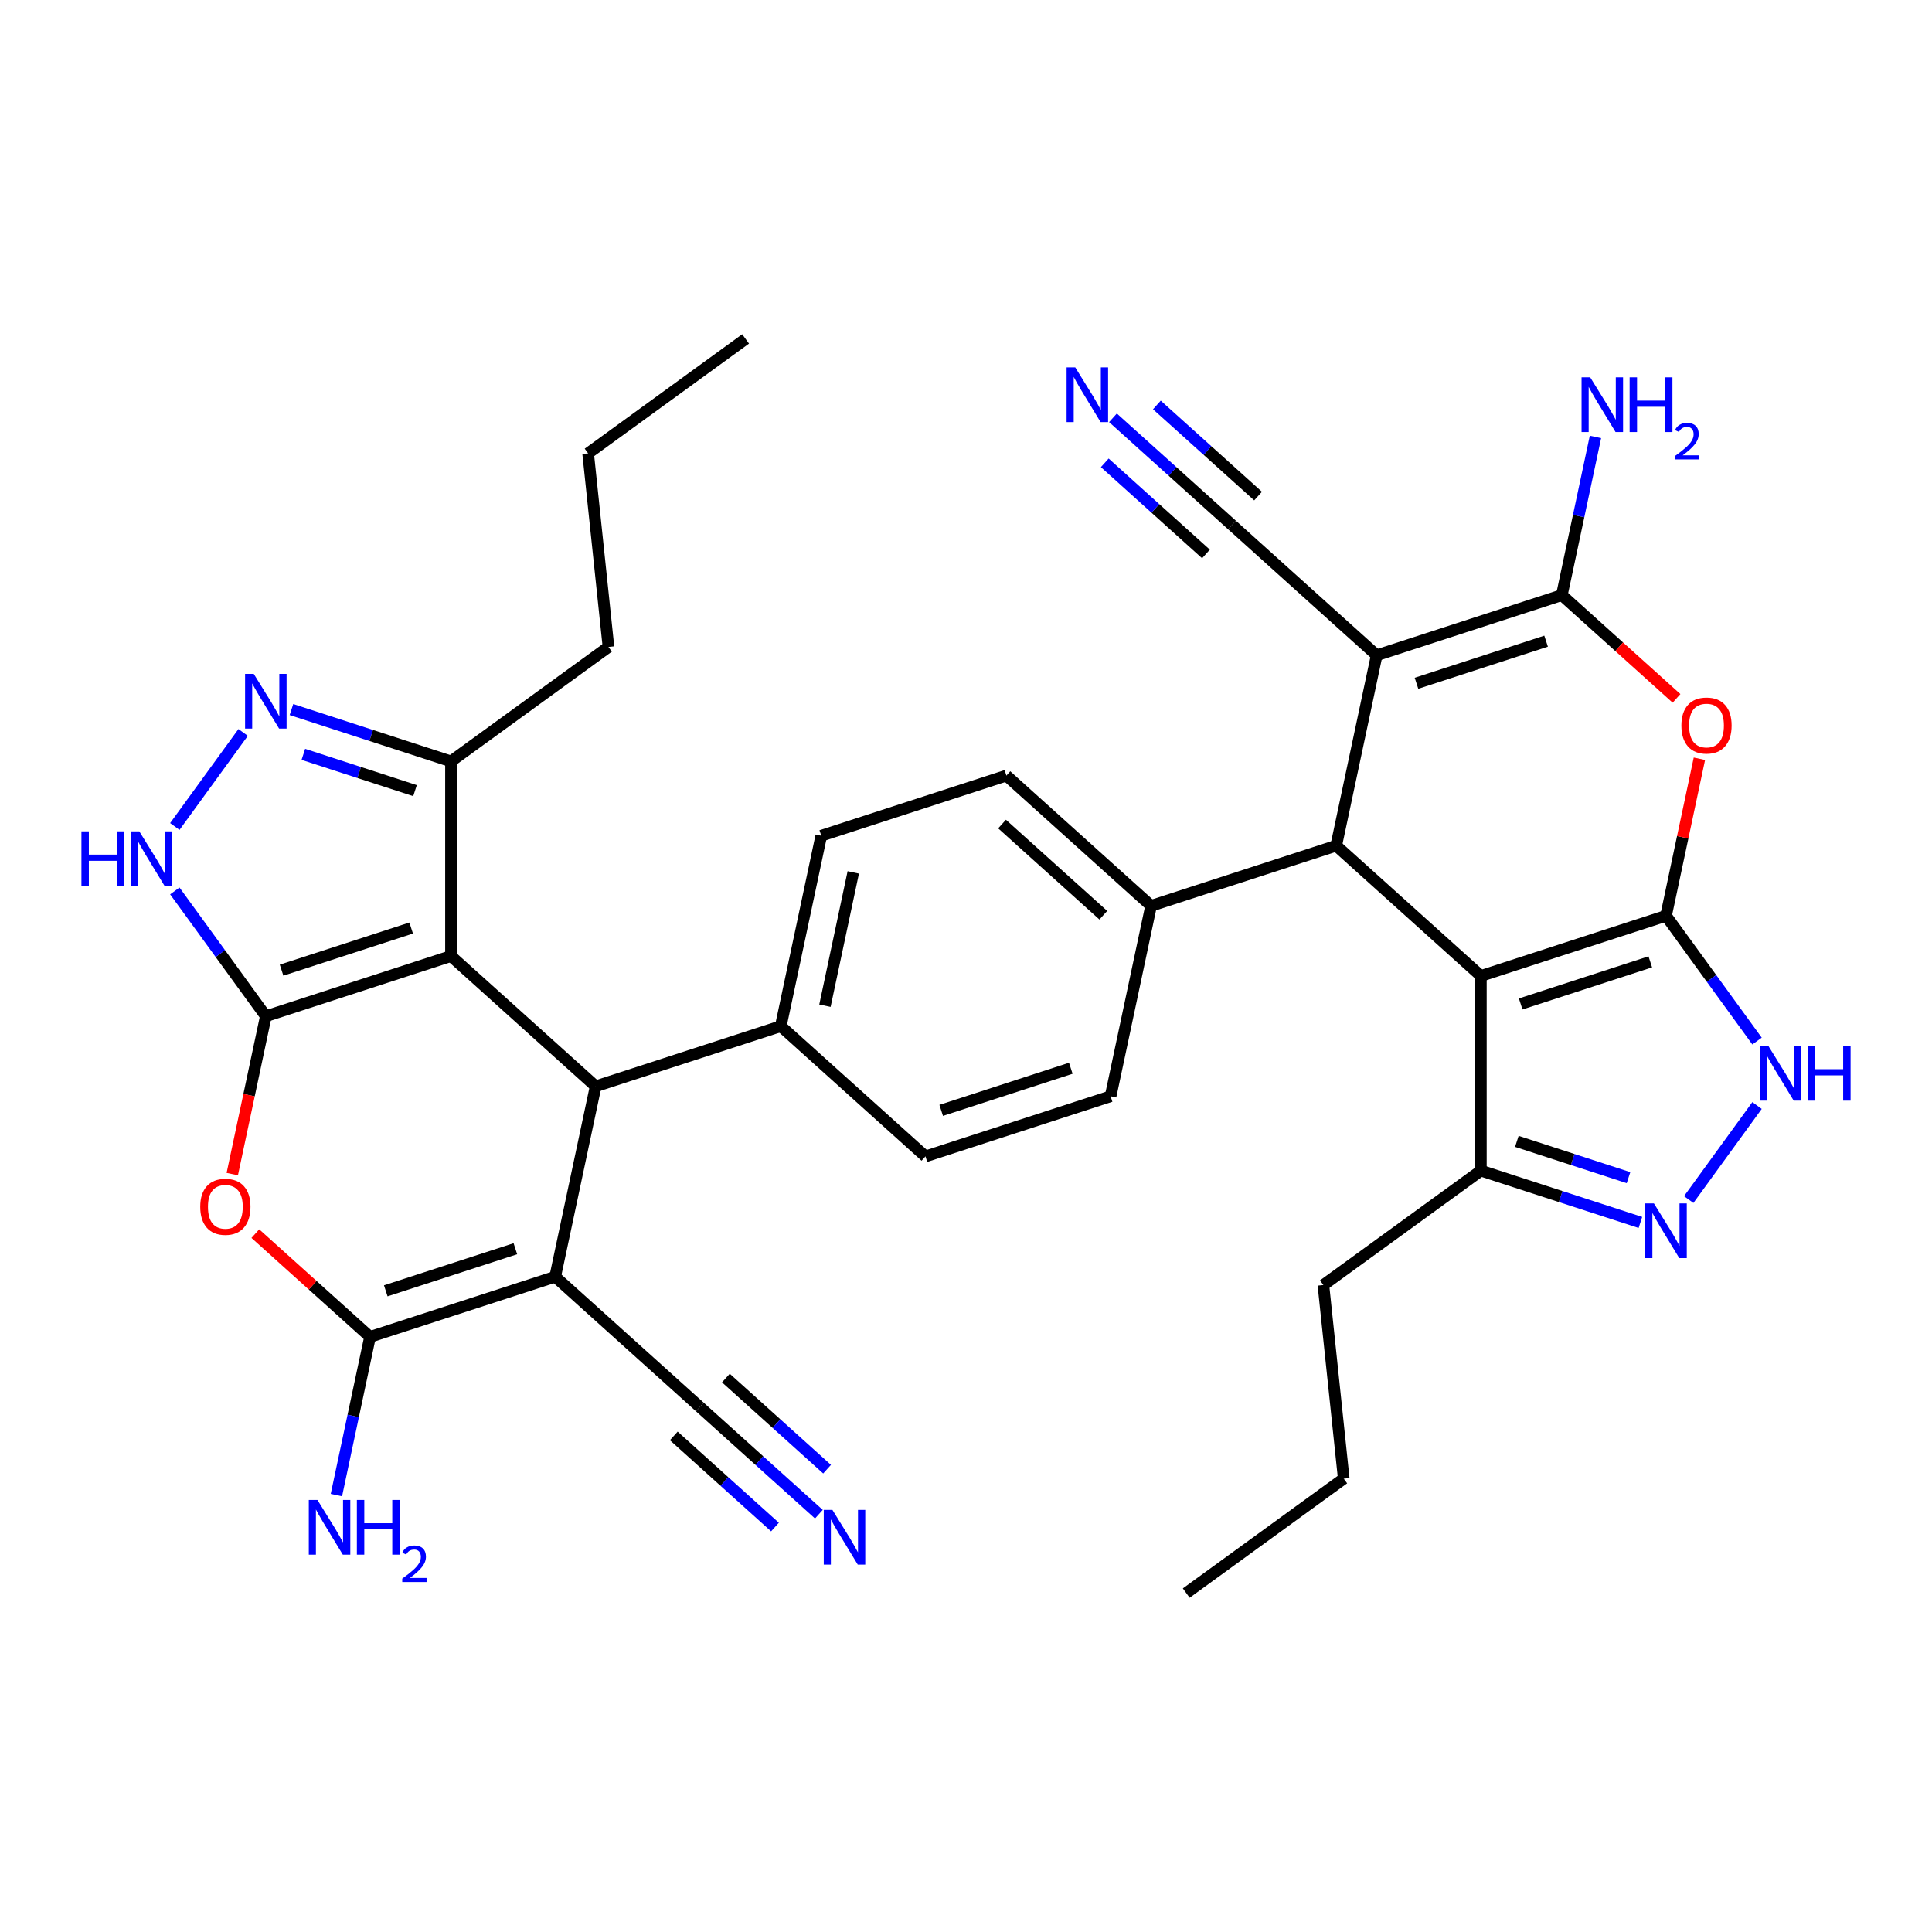 <?xml version='1.0' encoding='iso-8859-1'?>
<svg version='1.1' baseProfile='full'
              xmlns='http://www.w3.org/2000/svg'
                      xmlns:rdkit='http://www.rdkit.org/xml'
                      xmlns:xlink='http://www.w3.org/1999/xlink'
                  xml:space='preserve'
width='1000px' height='1000px' viewBox='0 0 1000 1000'>
<!-- END OF HEADER -->
<rect style='opacity:1.0;fill:#FFFFFF;stroke:none' width='1000' height='1000' x='0' y='0'> </rect>
<path class='bond-1' d='M 862.331,474.012 L 766.502,505.149' style='fill:none;fill-rule:evenodd;stroke:#000000;stroke-width:6px;stroke-linecap:butt;stroke-linejoin:miter;stroke-opacity:1' />
<path class='bond-1' d='M 854.184,497.848 L 787.104,519.644' style='fill:none;fill-rule:evenodd;stroke:#000000;stroke-width:6px;stroke-linecap:butt;stroke-linejoin:miter;stroke-opacity:1' />
<path class='bond-9' d='M 862.331,474.012 L 870.97,433.372' style='fill:none;fill-rule:evenodd;stroke:#000000;stroke-width:6px;stroke-linecap:butt;stroke-linejoin:miter;stroke-opacity:1' />
<path class='bond-9' d='M 870.97,433.372 L 879.608,392.732' style='fill:none;fill-rule:evenodd;stroke:#FF0000;stroke-width:6px;stroke-linecap:butt;stroke-linejoin:miter;stroke-opacity:1' />
<path class='bond-11' d='M 862.331,474.012 L 885.885,506.431' style='fill:none;fill-rule:evenodd;stroke:#000000;stroke-width:6px;stroke-linecap:butt;stroke-linejoin:miter;stroke-opacity:1' />
<path class='bond-11' d='M 885.885,506.431 L 909.439,538.85' style='fill:none;fill-rule:evenodd;stroke:#0000FF;stroke-width:6px;stroke-linecap:butt;stroke-linejoin:miter;stroke-opacity:1' />
<path class='bond-0' d='M 137.596,525.988 L 233.425,494.851' style='fill:none;fill-rule:evenodd;stroke:#000000;stroke-width:6px;stroke-linecap:butt;stroke-linejoin:miter;stroke-opacity:1' />
<path class='bond-0' d='M 145.743,502.152 L 212.823,480.356' style='fill:none;fill-rule:evenodd;stroke:#000000;stroke-width:6px;stroke-linecap:butt;stroke-linejoin:miter;stroke-opacity:1' />
<path class='bond-12' d='M 137.596,525.988 L 114.042,493.569' style='fill:none;fill-rule:evenodd;stroke:#000000;stroke-width:6px;stroke-linecap:butt;stroke-linejoin:miter;stroke-opacity:1' />
<path class='bond-12' d='M 114.042,493.569 L 90.488,461.15' style='fill:none;fill-rule:evenodd;stroke:#0000FF;stroke-width:6px;stroke-linecap:butt;stroke-linejoin:miter;stroke-opacity:1' />
<path class='bond-38' d='M 137.596,525.988 L 128.911,566.848' style='fill:none;fill-rule:evenodd;stroke:#000000;stroke-width:6px;stroke-linecap:butt;stroke-linejoin:miter;stroke-opacity:1' />
<path class='bond-38' d='M 128.911,566.848 L 120.226,607.708' style='fill:none;fill-rule:evenodd;stroke:#FF0000;stroke-width:6px;stroke-linecap:butt;stroke-linejoin:miter;stroke-opacity:1' />
<path class='bond-7' d='M 766.502,505.149 L 691.622,437.726' style='fill:none;fill-rule:evenodd;stroke:#000000;stroke-width:6px;stroke-linecap:butt;stroke-linejoin:miter;stroke-opacity:1' />
<path class='bond-15' d='M 766.502,505.149 L 766.502,605.909' style='fill:none;fill-rule:evenodd;stroke:#000000;stroke-width:6px;stroke-linecap:butt;stroke-linejoin:miter;stroke-opacity:1' />
<path class='bond-2' d='M 233.425,494.851 L 308.305,562.274' style='fill:none;fill-rule:evenodd;stroke:#000000;stroke-width:6px;stroke-linecap:butt;stroke-linejoin:miter;stroke-opacity:1' />
<path class='bond-16' d='M 233.425,494.851 L 233.425,394.091' style='fill:none;fill-rule:evenodd;stroke:#000000;stroke-width:6px;stroke-linecap:butt;stroke-linejoin:miter;stroke-opacity:1' />
<path class='bond-3' d='M 712.572,339.167 L 808.401,308.031' style='fill:none;fill-rule:evenodd;stroke:#000000;stroke-width:6px;stroke-linecap:butt;stroke-linejoin:miter;stroke-opacity:1' />
<path class='bond-3' d='M 733.173,353.663 L 800.254,331.867' style='fill:none;fill-rule:evenodd;stroke:#000000;stroke-width:6px;stroke-linecap:butt;stroke-linejoin:miter;stroke-opacity:1' />
<path class='bond-18' d='M 712.572,339.167 L 637.692,271.745' style='fill:none;fill-rule:evenodd;stroke:#000000;stroke-width:6px;stroke-linecap:butt;stroke-linejoin:miter;stroke-opacity:1' />
<path class='bond-36' d='M 712.572,339.167 L 691.622,437.726' style='fill:none;fill-rule:evenodd;stroke:#000000;stroke-width:6px;stroke-linecap:butt;stroke-linejoin:miter;stroke-opacity:1' />
<path class='bond-4' d='M 287.356,660.833 L 308.305,562.274' style='fill:none;fill-rule:evenodd;stroke:#000000;stroke-width:6px;stroke-linecap:butt;stroke-linejoin:miter;stroke-opacity:1' />
<path class='bond-6' d='M 287.356,660.833 L 191.526,691.969' style='fill:none;fill-rule:evenodd;stroke:#000000;stroke-width:6px;stroke-linecap:butt;stroke-linejoin:miter;stroke-opacity:1' />
<path class='bond-6' d='M 266.754,646.337 L 199.673,668.133' style='fill:none;fill-rule:evenodd;stroke:#000000;stroke-width:6px;stroke-linecap:butt;stroke-linejoin:miter;stroke-opacity:1' />
<path class='bond-17' d='M 287.356,660.833 L 362.236,728.255' style='fill:none;fill-rule:evenodd;stroke:#000000;stroke-width:6px;stroke-linecap:butt;stroke-linejoin:miter;stroke-opacity:1' />
<path class='bond-5' d='M 808.401,308.031 L 838.081,334.755' style='fill:none;fill-rule:evenodd;stroke:#000000;stroke-width:6px;stroke-linecap:butt;stroke-linejoin:miter;stroke-opacity:1' />
<path class='bond-5' d='M 838.081,334.755 L 867.762,361.479' style='fill:none;fill-rule:evenodd;stroke:#FF0000;stroke-width:6px;stroke-linecap:butt;stroke-linejoin:miter;stroke-opacity:1' />
<path class='bond-24' d='M 808.401,308.031 L 817.103,267.091' style='fill:none;fill-rule:evenodd;stroke:#000000;stroke-width:6px;stroke-linecap:butt;stroke-linejoin:miter;stroke-opacity:1' />
<path class='bond-24' d='M 817.103,267.091 L 825.805,226.151' style='fill:none;fill-rule:evenodd;stroke:#0000FF;stroke-width:6px;stroke-linecap:butt;stroke-linejoin:miter;stroke-opacity:1' />
<path class='bond-10' d='M 191.526,691.969 L 161.846,665.245' style='fill:none;fill-rule:evenodd;stroke:#000000;stroke-width:6px;stroke-linecap:butt;stroke-linejoin:miter;stroke-opacity:1' />
<path class='bond-10' d='M 161.846,665.245 L 132.166,638.521' style='fill:none;fill-rule:evenodd;stroke:#FF0000;stroke-width:6px;stroke-linecap:butt;stroke-linejoin:miter;stroke-opacity:1' />
<path class='bond-23' d='M 191.526,691.969 L 182.824,732.909' style='fill:none;fill-rule:evenodd;stroke:#000000;stroke-width:6px;stroke-linecap:butt;stroke-linejoin:miter;stroke-opacity:1' />
<path class='bond-23' d='M 182.824,732.909 L 174.122,773.849' style='fill:none;fill-rule:evenodd;stroke:#0000FF;stroke-width:6px;stroke-linecap:butt;stroke-linejoin:miter;stroke-opacity:1' />
<path class='bond-22' d='M 691.622,437.726 L 595.793,468.863' style='fill:none;fill-rule:evenodd;stroke:#000000;stroke-width:6px;stroke-linecap:butt;stroke-linejoin:miter;stroke-opacity:1' />
<path class='bond-8' d='M 308.305,562.274 L 404.134,531.137' style='fill:none;fill-rule:evenodd;stroke:#000000;stroke-width:6px;stroke-linecap:butt;stroke-linejoin:miter;stroke-opacity:1' />
<path class='bond-14' d='M 909.439,572.208 L 874.075,620.883' style='fill:none;fill-rule:evenodd;stroke:#0000FF;stroke-width:6px;stroke-linecap:butt;stroke-linejoin:miter;stroke-opacity:1' />
<path class='bond-39' d='M 90.488,427.792 L 125.852,379.117' style='fill:none;fill-rule:evenodd;stroke:#0000FF;stroke-width:6px;stroke-linecap:butt;stroke-linejoin:miter;stroke-opacity:1' />
<path class='bond-13' d='M 150.855,367.262 L 192.14,380.676' style='fill:none;fill-rule:evenodd;stroke:#0000FF;stroke-width:6px;stroke-linecap:butt;stroke-linejoin:miter;stroke-opacity:1' />
<path class='bond-13' d='M 192.14,380.676 L 233.425,394.091' style='fill:none;fill-rule:evenodd;stroke:#000000;stroke-width:6px;stroke-linecap:butt;stroke-linejoin:miter;stroke-opacity:1' />
<path class='bond-13' d='M 157.013,390.452 L 185.913,399.842' style='fill:none;fill-rule:evenodd;stroke:#0000FF;stroke-width:6px;stroke-linecap:butt;stroke-linejoin:miter;stroke-opacity:1' />
<path class='bond-13' d='M 185.913,399.842 L 214.812,409.232' style='fill:none;fill-rule:evenodd;stroke:#000000;stroke-width:6px;stroke-linecap:butt;stroke-linejoin:miter;stroke-opacity:1' />
<path class='bond-35' d='M 849.072,632.738 L 807.787,619.324' style='fill:none;fill-rule:evenodd;stroke:#0000FF;stroke-width:6px;stroke-linecap:butt;stroke-linejoin:miter;stroke-opacity:1' />
<path class='bond-35' d='M 807.787,619.324 L 766.502,605.909' style='fill:none;fill-rule:evenodd;stroke:#000000;stroke-width:6px;stroke-linecap:butt;stroke-linejoin:miter;stroke-opacity:1' />
<path class='bond-35' d='M 842.914,609.548 L 814.015,600.158' style='fill:none;fill-rule:evenodd;stroke:#0000FF;stroke-width:6px;stroke-linecap:butt;stroke-linejoin:miter;stroke-opacity:1' />
<path class='bond-35' d='M 814.015,600.158 L 785.115,590.768' style='fill:none;fill-rule:evenodd;stroke:#000000;stroke-width:6px;stroke-linecap:butt;stroke-linejoin:miter;stroke-opacity:1' />
<path class='bond-29' d='M 766.502,605.909 L 684.985,665.135' style='fill:none;fill-rule:evenodd;stroke:#000000;stroke-width:6px;stroke-linecap:butt;stroke-linejoin:miter;stroke-opacity:1' />
<path class='bond-30' d='M 233.425,394.091 L 314.942,334.865' style='fill:none;fill-rule:evenodd;stroke:#000000;stroke-width:6px;stroke-linecap:butt;stroke-linejoin:miter;stroke-opacity:1' />
<path class='bond-19' d='M 362.236,728.255 L 393.046,755.997' style='fill:none;fill-rule:evenodd;stroke:#000000;stroke-width:6px;stroke-linecap:butt;stroke-linejoin:miter;stroke-opacity:1' />
<path class='bond-19' d='M 393.046,755.997 L 423.857,783.739' style='fill:none;fill-rule:evenodd;stroke:#0000FF;stroke-width:6px;stroke-linecap:butt;stroke-linejoin:miter;stroke-opacity:1' />
<path class='bond-19' d='M 348.751,743.231 L 374.94,766.811' style='fill:none;fill-rule:evenodd;stroke:#000000;stroke-width:6px;stroke-linecap:butt;stroke-linejoin:miter;stroke-opacity:1' />
<path class='bond-19' d='M 374.94,766.811 L 401.129,790.392' style='fill:none;fill-rule:evenodd;stroke:#0000FF;stroke-width:6px;stroke-linecap:butt;stroke-linejoin:miter;stroke-opacity:1' />
<path class='bond-19' d='M 375.72,713.279 L 401.909,736.859' style='fill:none;fill-rule:evenodd;stroke:#000000;stroke-width:6px;stroke-linecap:butt;stroke-linejoin:miter;stroke-opacity:1' />
<path class='bond-19' d='M 401.909,736.859 L 428.098,760.44' style='fill:none;fill-rule:evenodd;stroke:#0000FF;stroke-width:6px;stroke-linecap:butt;stroke-linejoin:miter;stroke-opacity:1' />
<path class='bond-20' d='M 637.692,271.745 L 606.881,244.003' style='fill:none;fill-rule:evenodd;stroke:#000000;stroke-width:6px;stroke-linecap:butt;stroke-linejoin:miter;stroke-opacity:1' />
<path class='bond-20' d='M 606.881,244.003 L 576.071,216.261' style='fill:none;fill-rule:evenodd;stroke:#0000FF;stroke-width:6px;stroke-linecap:butt;stroke-linejoin:miter;stroke-opacity:1' />
<path class='bond-20' d='M 651.176,256.769 L 624.987,233.189' style='fill:none;fill-rule:evenodd;stroke:#000000;stroke-width:6px;stroke-linecap:butt;stroke-linejoin:miter;stroke-opacity:1' />
<path class='bond-20' d='M 624.987,233.189 L 598.798,209.608' style='fill:none;fill-rule:evenodd;stroke:#0000FF;stroke-width:6px;stroke-linecap:butt;stroke-linejoin:miter;stroke-opacity:1' />
<path class='bond-20' d='M 624.207,286.721 L 598.018,263.141' style='fill:none;fill-rule:evenodd;stroke:#000000;stroke-width:6px;stroke-linecap:butt;stroke-linejoin:miter;stroke-opacity:1' />
<path class='bond-20' d='M 598.018,263.141 L 571.829,239.56' style='fill:none;fill-rule:evenodd;stroke:#0000FF;stroke-width:6px;stroke-linecap:butt;stroke-linejoin:miter;stroke-opacity:1' />
<path class='bond-21' d='M 404.134,531.137 L 479.014,598.559' style='fill:none;fill-rule:evenodd;stroke:#000000;stroke-width:6px;stroke-linecap:butt;stroke-linejoin:miter;stroke-opacity:1' />
<path class='bond-37' d='M 404.134,531.137 L 425.084,432.578' style='fill:none;fill-rule:evenodd;stroke:#000000;stroke-width:6px;stroke-linecap:butt;stroke-linejoin:miter;stroke-opacity:1' />
<path class='bond-37' d='M 426.989,520.543 L 441.653,451.552' style='fill:none;fill-rule:evenodd;stroke:#000000;stroke-width:6px;stroke-linecap:butt;stroke-linejoin:miter;stroke-opacity:1' />
<path class='bond-25' d='M 595.793,468.863 L 520.913,401.441' style='fill:none;fill-rule:evenodd;stroke:#000000;stroke-width:6px;stroke-linecap:butt;stroke-linejoin:miter;stroke-opacity:1' />
<path class='bond-25' d='M 571.077,473.726 L 518.661,426.53' style='fill:none;fill-rule:evenodd;stroke:#000000;stroke-width:6px;stroke-linecap:butt;stroke-linejoin:miter;stroke-opacity:1' />
<path class='bond-28' d='M 595.793,468.863 L 574.844,567.422' style='fill:none;fill-rule:evenodd;stroke:#000000;stroke-width:6px;stroke-linecap:butt;stroke-linejoin:miter;stroke-opacity:1' />
<path class='bond-27' d='M 520.913,401.441 L 425.084,432.578' style='fill:none;fill-rule:evenodd;stroke:#000000;stroke-width:6px;stroke-linecap:butt;stroke-linejoin:miter;stroke-opacity:1' />
<path class='bond-26' d='M 479.014,598.559 L 574.844,567.422' style='fill:none;fill-rule:evenodd;stroke:#000000;stroke-width:6px;stroke-linecap:butt;stroke-linejoin:miter;stroke-opacity:1' />
<path class='bond-26' d='M 487.161,574.723 L 554.242,552.927' style='fill:none;fill-rule:evenodd;stroke:#000000;stroke-width:6px;stroke-linecap:butt;stroke-linejoin:miter;stroke-opacity:1' />
<path class='bond-31' d='M 684.985,665.135 L 695.517,765.344' style='fill:none;fill-rule:evenodd;stroke:#000000;stroke-width:6px;stroke-linecap:butt;stroke-linejoin:miter;stroke-opacity:1' />
<path class='bond-32' d='M 314.942,334.865 L 304.41,234.656' style='fill:none;fill-rule:evenodd;stroke:#000000;stroke-width:6px;stroke-linecap:butt;stroke-linejoin:miter;stroke-opacity:1' />
<path class='bond-33' d='M 695.517,765.344 L 614,824.57' style='fill:none;fill-rule:evenodd;stroke:#000000;stroke-width:6px;stroke-linecap:butt;stroke-linejoin:miter;stroke-opacity:1' />
<path class='bond-34' d='M 304.41,234.656 L 385.927,175.43' style='fill:none;fill-rule:evenodd;stroke:#000000;stroke-width:6px;stroke-linecap:butt;stroke-linejoin:miter;stroke-opacity:1' />
<path  class='atom-10' d='M 870.281 375.533
Q 870.281 368.733, 873.641 364.933
Q 877.001 361.133, 883.281 361.133
Q 889.561 361.133, 892.921 364.933
Q 896.281 368.733, 896.281 375.533
Q 896.281 382.413, 892.881 386.333
Q 889.481 390.213, 883.281 390.213
Q 877.041 390.213, 873.641 386.333
Q 870.281 382.453, 870.281 375.533
M 883.281 387.013
Q 887.601 387.013, 889.921 384.133
Q 892.281 381.213, 892.281 375.533
Q 892.281 369.973, 889.921 367.173
Q 887.601 364.333, 883.281 364.333
Q 878.961 364.333, 876.601 367.133
Q 874.281 369.933, 874.281 375.533
Q 874.281 381.253, 876.601 384.133
Q 878.961 387.013, 883.281 387.013
' fill='#FF0000'/>
<path  class='atom-11' d='M 103.647 624.627
Q 103.647 617.827, 107.007 614.027
Q 110.367 610.227, 116.647 610.227
Q 122.927 610.227, 126.287 614.027
Q 129.647 617.827, 129.647 624.627
Q 129.647 631.507, 126.247 635.427
Q 122.847 639.307, 116.647 639.307
Q 110.407 639.307, 107.007 635.427
Q 103.647 631.547, 103.647 624.627
M 116.647 636.107
Q 120.967 636.107, 123.287 633.227
Q 125.647 630.307, 125.647 624.627
Q 125.647 619.067, 123.287 616.267
Q 120.967 613.427, 116.647 613.427
Q 112.327 613.427, 109.967 616.227
Q 107.647 619.027, 107.647 624.627
Q 107.647 630.347, 109.967 633.227
Q 112.327 636.107, 116.647 636.107
' fill='#FF0000'/>
<path  class='atom-12' d='M 915.297 541.369
L 924.577 556.369
Q 925.497 557.849, 926.977 560.529
Q 928.457 563.209, 928.537 563.369
L 928.537 541.369
L 932.297 541.369
L 932.297 569.689
L 928.417 569.689
L 918.457 553.289
Q 917.297 551.369, 916.057 549.169
Q 914.857 546.969, 914.497 546.289
L 914.497 569.689
L 910.817 569.689
L 910.817 541.369
L 915.297 541.369
' fill='#0000FF'/>
<path  class='atom-12' d='M 935.697 541.369
L 939.537 541.369
L 939.537 553.409
L 954.017 553.409
L 954.017 541.369
L 957.857 541.369
L 957.857 569.689
L 954.017 569.689
L 954.017 556.609
L 939.537 556.609
L 939.537 569.689
L 935.697 569.689
L 935.697 541.369
' fill='#0000FF'/>
<path  class='atom-13' d='M 42.15 430.311
L 45.99 430.311
L 45.99 442.351
L 60.47 442.351
L 60.47 430.311
L 64.31 430.311
L 64.31 458.631
L 60.47 458.631
L 60.47 445.551
L 45.99 445.551
L 45.99 458.631
L 42.15 458.631
L 42.15 430.311
' fill='#0000FF'/>
<path  class='atom-13' d='M 72.11 430.311
L 81.39 445.311
Q 82.31 446.791, 83.79 449.471
Q 85.27 452.151, 85.35 452.311
L 85.35 430.311
L 89.11 430.311
L 89.11 458.631
L 85.23 458.631
L 75.27 442.231
Q 74.11 440.311, 72.87 438.111
Q 71.67 435.911, 71.31 435.231
L 71.31 458.631
L 67.63 458.631
L 67.63 430.311
L 72.11 430.311
' fill='#0000FF'/>
<path  class='atom-14' d='M 131.336 348.794
L 140.616 363.794
Q 141.536 365.274, 143.016 367.954
Q 144.496 370.634, 144.576 370.794
L 144.576 348.794
L 148.336 348.794
L 148.336 377.114
L 144.456 377.114
L 134.496 360.714
Q 133.336 358.794, 132.096 356.594
Q 130.896 354.394, 130.536 353.714
L 130.536 377.114
L 126.856 377.114
L 126.856 348.794
L 131.336 348.794
' fill='#0000FF'/>
<path  class='atom-15' d='M 856.071 622.886
L 865.351 637.886
Q 866.271 639.366, 867.751 642.046
Q 869.231 644.726, 869.311 644.886
L 869.311 622.886
L 873.071 622.886
L 873.071 651.206
L 869.191 651.206
L 859.231 634.806
Q 858.071 632.886, 856.831 630.686
Q 855.631 628.486, 855.271 627.806
L 855.271 651.206
L 851.591 651.206
L 851.591 622.886
L 856.071 622.886
' fill='#0000FF'/>
<path  class='atom-20' d='M 430.856 781.517
L 440.136 796.517
Q 441.056 797.997, 442.536 800.677
Q 444.016 803.357, 444.096 803.517
L 444.096 781.517
L 447.856 781.517
L 447.856 809.837
L 443.976 809.837
L 434.016 793.437
Q 432.856 791.517, 431.616 789.317
Q 430.416 787.117, 430.056 786.437
L 430.056 809.837
L 426.376 809.837
L 426.376 781.517
L 430.856 781.517
' fill='#0000FF'/>
<path  class='atom-21' d='M 556.552 190.163
L 565.832 205.163
Q 566.752 206.643, 568.232 209.323
Q 569.712 212.003, 569.792 212.163
L 569.792 190.163
L 573.552 190.163
L 573.552 218.483
L 569.672 218.483
L 559.712 202.083
Q 558.552 200.163, 557.312 197.963
Q 556.112 195.763, 555.752 195.083
L 555.752 218.483
L 552.072 218.483
L 552.072 190.163
L 556.552 190.163
' fill='#0000FF'/>
<path  class='atom-24' d='M 164.317 776.368
L 173.597 791.368
Q 174.517 792.848, 175.997 795.528
Q 177.477 798.208, 177.557 798.368
L 177.557 776.368
L 181.317 776.368
L 181.317 804.688
L 177.437 804.688
L 167.477 788.288
Q 166.317 786.368, 165.077 784.168
Q 163.877 781.968, 163.517 781.288
L 163.517 804.688
L 159.837 804.688
L 159.837 776.368
L 164.317 776.368
' fill='#0000FF'/>
<path  class='atom-24' d='M 184.717 776.368
L 188.557 776.368
L 188.557 788.408
L 203.037 788.408
L 203.037 776.368
L 206.877 776.368
L 206.877 804.688
L 203.037 804.688
L 203.037 791.608
L 188.557 791.608
L 188.557 804.688
L 184.717 804.688
L 184.717 776.368
' fill='#0000FF'/>
<path  class='atom-24' d='M 208.25 803.695
Q 208.936 801.926, 210.573 800.949
Q 212.21 799.946, 214.48 799.946
Q 217.305 799.946, 218.889 801.477
Q 220.473 803.008, 220.473 805.728
Q 220.473 808.5, 218.414 811.087
Q 216.381 813.674, 212.157 816.736
L 220.79 816.736
L 220.79 818.848
L 208.197 818.848
L 208.197 817.08
Q 211.682 814.598, 213.741 812.75
Q 215.827 810.902, 216.83 809.239
Q 217.833 807.576, 217.833 805.86
Q 217.833 804.064, 216.936 803.061
Q 216.038 802.058, 214.48 802.058
Q 212.976 802.058, 211.972 802.665
Q 210.969 803.272, 210.256 804.619
L 208.25 803.695
' fill='#0000FF'/>
<path  class='atom-25' d='M 823.09 195.312
L 832.37 210.312
Q 833.29 211.792, 834.77 214.472
Q 836.25 217.152, 836.33 217.312
L 836.33 195.312
L 840.09 195.312
L 840.09 223.632
L 836.21 223.632
L 826.25 207.232
Q 825.09 205.312, 823.85 203.112
Q 822.65 200.912, 822.29 200.232
L 822.29 223.632
L 818.61 223.632
L 818.61 195.312
L 823.09 195.312
' fill='#0000FF'/>
<path  class='atom-25' d='M 843.49 195.312
L 847.33 195.312
L 847.33 207.352
L 861.81 207.352
L 861.81 195.312
L 865.65 195.312
L 865.65 223.632
L 861.81 223.632
L 861.81 210.552
L 847.33 210.552
L 847.33 223.632
L 843.49 223.632
L 843.49 195.312
' fill='#0000FF'/>
<path  class='atom-25' d='M 867.023 222.638
Q 867.709 220.869, 869.346 219.892
Q 870.983 218.889, 873.253 218.889
Q 876.078 218.889, 877.662 220.42
Q 879.246 221.952, 879.246 224.671
Q 879.246 227.443, 877.187 230.03
Q 875.154 232.617, 870.93 235.68
L 879.563 235.68
L 879.563 237.792
L 866.97 237.792
L 866.97 236.023
Q 870.455 233.541, 872.514 231.693
Q 874.6 229.845, 875.603 228.182
Q 876.606 226.519, 876.606 224.803
Q 876.606 223.008, 875.709 222.004
Q 874.811 221.001, 873.253 221.001
Q 871.749 221.001, 870.745 221.608
Q 869.742 222.216, 869.029 223.562
L 867.023 222.638
' fill='#0000FF'/>
</svg>
